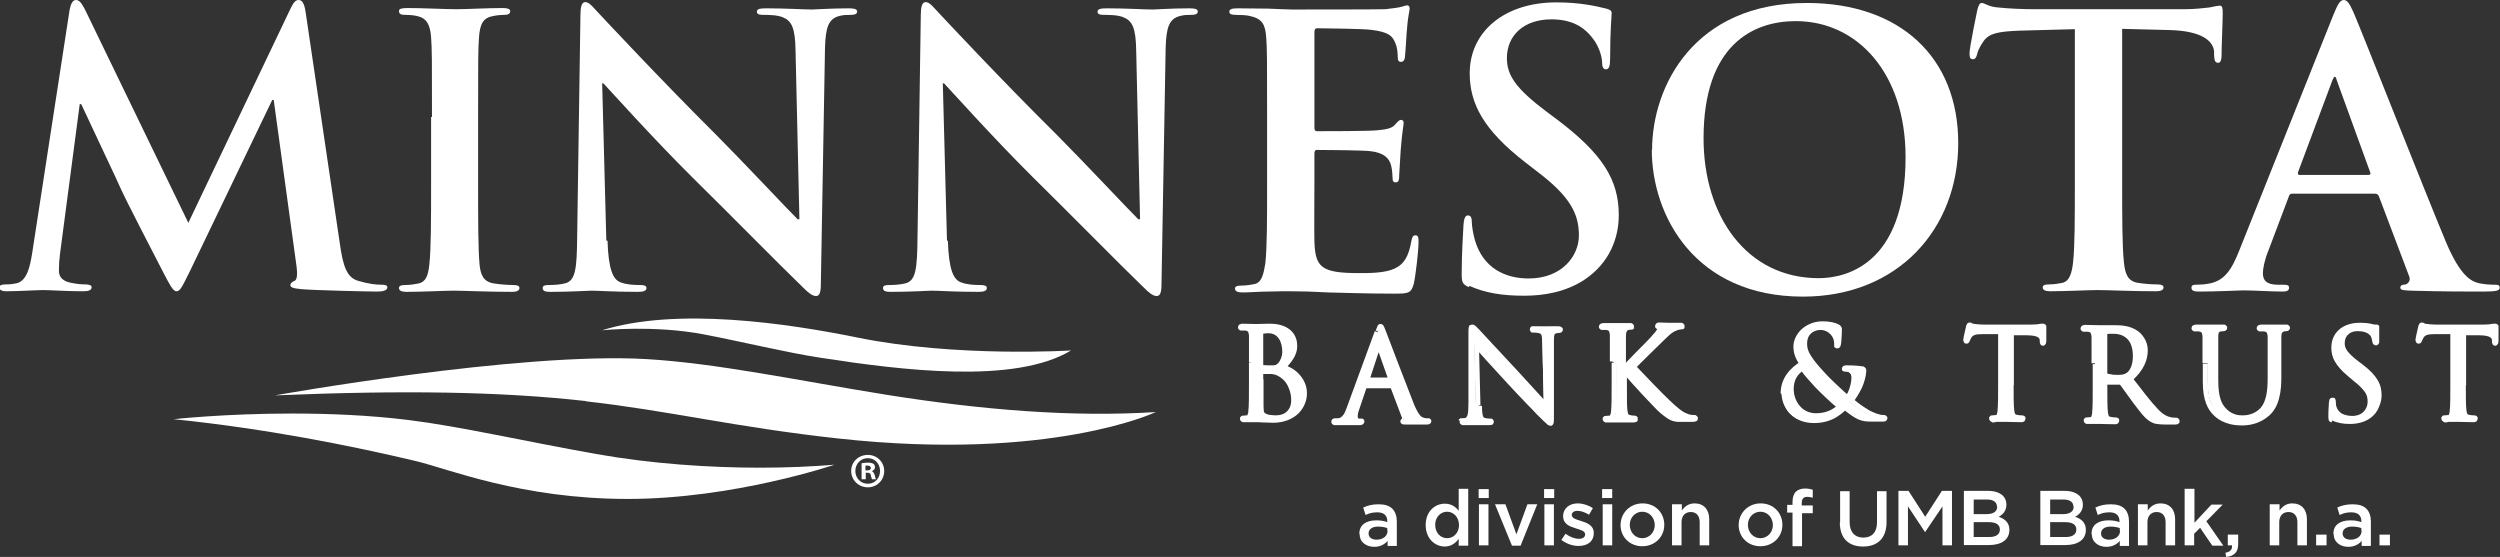 <?xml version="1.0" encoding="UTF-8"?>
<svg id="Layer_2" data-name="Layer 2" xmlns="http://www.w3.org/2000/svg" viewBox="0 0 84.03 18.72">
  <rect x="0" y="0" width="84.03" height="18.72" fill="#333333" stroke="none"/>
  <defs>
    <style>
      .cls-1 {
        fill: #fff;
      }
    </style>
  </defs>
  <g id="Layer_1-2" data-name="Layer 1">
    <path class="cls-1" d="M20.25,11.1s1.74-.18,3.41.14c1.3.25,2.78.61,3.89.78,2.77.43,6.56.9,8.45-.24,0,0-3.86.24-7.16-.43-2.4-.49-6.1-1.03-8.6-.25"/>
    <path class="cls-1" d="M21.09,16.77c-3.56,0-6.02-1.01-7.1-1.27-2.19-.52-5.03-1.09-8.15-1.41,0,0,1.7-.19,3.97-.19,1.21,0,2.58.05,3.94.22,1.7.21,3.92.72,6.29,1.14,1.85.33,3.81.46,5.51.46.92,0,1.77-.04,2.5-.1,0,0-3.39,1.15-6.95,1.15"/>
    <g>
      <path class="cls-1" d="M42.38,12.74c0,.32,0,.84,0,.9.01.2.01.26.14.33.11.05.29.06.37.06.23,0,.59-.12.59-.59,0-.25-.08-.61-.4-.83-.14-.1-.25-.11-.35-.12-.05,0-.26,0-.33,0-.02,0-.03,0-.03.03v.24h0ZM42.38,12.3s0,.04.03.05c.03,0,.1.02.25.02.23,0,.29,0,.38-.11.09-.1.15-.25.15-.42,0-.35-.15-.72-.56-.72-.05,0-.13,0-.2.02-.04,0-.05.02-.05.05v1.12h0ZM42.04,12.2c0-.65,0-.77,0-.9,0-.14-.04-.21-.18-.24-.03,0-.1-.01-.14-.01-.02,0-.03,0-.03-.02,0-.03.02-.03.07-.03.19,0,.45.01.47.01.1,0,.26-.01.45-.01.68,0,.83.42.83.63,0,.34-.2.55-.39.75.31.1.72.39.72.88,0,.45-.35.91-1.06.91-.05,0-.18,0-.3-.01-.12,0-.24-.01-.25-.01,0,0-.08,0-.17,0-.08,0-.18,0-.24,0-.05,0-.07,0-.07-.03,0-.01,0-.03.03-.03.04,0,.09,0,.13-.02.08-.02.1-.11.12-.23.02-.18.02-.5.02-.91v-.73h0Z"/>
      <path class="cls-1" d="M42.38,12.74h-.08c0,.16,0,.37,0,.55,0,.09,0,.17,0,.23,0,.06,0,.11,0,.13h0c0,.1,0,.17.03.24.01.03.03.07.06.09.03.03.06.05.1.06h0c.07.03.15.05.22.06.07,0,.14.01.18.01.13,0,.29-.03.43-.14.14-.1.24-.28.24-.54,0-.13-.02-.3-.09-.46-.07-.16-.18-.32-.35-.44h0s0,0,0,0c-.15-.11-.28-.12-.38-.13v.08s0-.08,0-.08c-.04,0-.1,0-.17,0-.07,0-.14,0-.17,0h-.04s-.05.03-.06.06c-.01.02-.01.04-.01.06v.24h.17v-.24h-.05l.04.03s.01-.03.02-.03h-.05l.04.03-.05-.04.02.06.03-.02-.05-.04.02.06-.02-.05v.05h.02s-.02-.05-.02-.05v.05s.1,0,.16,0c.06,0,.13,0,.15,0h0s0,0,0,0c.1.01.18.02.31.11h0c.15.1.24.23.29.37.06.14.08.28.08.4,0,.21-.08.33-.18.41-.1.08-.23.1-.33.1-.03,0-.1,0-.16-.01-.06,0-.13-.02-.17-.04h0s-.04-.02-.05-.03c-.01-.01-.02-.02-.03-.06,0-.03-.01-.09-.01-.17h0s0-.06,0-.12c0-.19,0-.54,0-.78h-.08ZM42.38,12.3h-.08s0,.05.02.08c.02.03.05.04.06.05h0s0,0,0,0c.03,0,.11.02.27.02.12,0,.19,0,.27-.02.07-.02.13-.06.18-.12h0c.1-.12.17-.28.17-.48,0-.19-.04-.38-.14-.53-.1-.16-.27-.27-.5-.27-.05,0-.14,0-.22.02l.02.08-.02-.08s-.05.01-.08.04c-.03.02-.04.07-.04.09v1.12h.17v-1.12h-.04.03s0,0,0,0h-.04.03s-.04,0-.04,0l.03.04.02-.02-.04-.02.03.04v-.02s0,.02,0,.02h0s-.01-.02-.01-.02v.02s.01,0,.01,0h0s0,0,0,0h0c.05-.01.14-.02.18-.02.18,0,.29.07.37.19.08.12.11.28.11.44,0,.15-.06.28-.13.37h0s-.06.05-.09.07c-.04.01-.11.01-.22.01-.15,0-.22-.01-.24-.02v.08s.02-.08.02-.08h0s-.02.03-.02.03l.02-.03h0s-.02.03-.02.03l.02-.03-.03.04.05-.02-.02-.02-.03.04.05-.02h-.03s.03,0,.03,0h0s-.03,0-.03,0h.03s-.08,0-.08,0h0ZM42.04,12.2h.08c0-.65,0-.77,0-.91h0c0-.08-.01-.14-.06-.2-.04-.06-.11-.09-.19-.11l-.02.08.02-.08s-.05,0-.08-.01c-.03,0-.06,0-.08,0v.04l.02-.03h-.02s0,.03,0,.03l.02-.03-.03.05h.06s-.02-.04-.03-.05l-.03.05h.06-.05l.05.03v-.03s-.05,0-.05,0l.05.03-.04-.03v.05s.03,0,.04-.02l-.04-.03v.05s.02,0,.02,0h.02c.09,0,.2,0,.3,0,.05,0,.09,0,.12,0,.03,0,.05,0,.06,0,.11,0,.27-.01.45-.01.33,0,.51.1.61.21.11.11.14.25.14.33,0,.15-.04.27-.11.38-.07.11-.16.21-.26.31l-.09.1.13.04c.14.04.31.14.44.27.13.14.22.31.22.53,0,.2-.08.41-.24.56-.16.16-.4.26-.74.26-.04,0-.18,0-.3-.01v.08s0-.08,0-.08c-.12,0-.24-.01-.26-.01,0,0-.08,0-.17,0v.08s0-.08,0-.08c-.09,0-.19,0-.24,0h-.02s0,0,0,0v.04s.02-.03.02-.03h-.02s0,.03,0,.03l.03-.03-.04.04h.06l-.02-.04-.04.04h.06-.06l.04.04.02-.04h-.06l.04.04-.03-.03v.05h.03s-.03-.05-.03-.05v.05s.1,0,.14-.02l-.02-.08.02.08s.07-.02.09-.05c.04-.03.06-.08.07-.12.01-.04.02-.09.03-.13h0c.02-.19.02-.52.02-.92v-.73h-.17v.73c0,.4,0,.73-.02.9h.08s-.08,0-.08,0c0,.06-.02.11-.03.13v.02s-.03,0-.03,0h0s0,0,0,0c-.03,0-.08.01-.11.01-.03,0-.06,0-.08.03-.03.02-.04.06-.03.08,0,.02,0,.04.02.06.02.03.05.04.07.05.02,0,.04,0,.06,0,.07,0,.16,0,.24,0h0c.09,0,.15,0,.16,0,.01,0,.13,0,.25.01h0s0,0,0,0c.12,0,.25.01.3.01.37,0,.66-.12.86-.31.19-.19.29-.44.29-.68,0-.27-.12-.49-.27-.65-.15-.16-.34-.26-.51-.31l-.02.08.06.06c.1-.1.2-.21.28-.34.08-.13.14-.28.13-.47,0-.12-.04-.3-.18-.45-.14-.15-.38-.26-.73-.26-.19,0-.36.01-.45.01,0,0-.02,0-.05,0-.09,0-.28-.01-.42-.01-.03,0-.05,0-.09.02-.02,0-.04.02-.05.04-.01.02-.02.04-.02.06,0,.04.02.07.05.09.02.02.05.02.07.02.02,0,.04,0,.07,0,.02,0,.05,0,.06,0h0s0,0,0,0c.06.01.08.03.09.04.01.02.02.05.03.12h0c0,.13,0,.25,0,.9h.08Z"/>
      <path class="cls-1" d="M46.78,12.77s.02-.01.02-.03l-.4-1.13c-.02-.06-.04-.06-.06,0l-.37,1.13s0,.03.01.03h.8ZM46.34,11.1c.05-.14.07-.16.09-.16s.04.02.09.15c.06.16.72,1.88.97,2.52.15.37.27.44.36.46.06.02.13.02.17.02.03,0,.04,0,.04.03,0,.03-.04.03-.08.03-.06,0-.37,0-.66,0-.08,0-.13,0-.13-.03,0-.02.01-.02.03-.03.02,0,.05-.05.02-.11l-.39-1.03s-.02-.02-.04-.02h-.9s-.03.01-.04.03l-.25.74c-.04.1-.06.2-.06.28,0,.08.09.12.16.12h.04s.04,0,.04.03c0,.03-.03.03-.06.03-.1,0-.28-.01-.33-.01s-.28.01-.47.01c-.05,0-.08,0-.08-.03,0-.02.02-.03.04-.03.03,0,.09,0,.12,0,.19-.02.28-.18.35-.39l.95-2.59h0Z"/>
      <path class="cls-1" d="M46.78,12.77v.08s.04,0,.07-.03c.03-.02.03-.06.03-.07,0-.02,0-.03,0-.03h0s-.4-1.13-.4-1.13l-.08.03.08-.03s-.01-.04-.03-.06l-.03-.03s-.03-.02-.06-.02c-.02,0-.05,0-.06.02-.02.02-.03.03-.04.04l-.02.04h0s-.37,1.13-.37,1.13l.08.03-.08-.03s0,.03,0,.05c0,.02.01.06.03.08.02.02.05.02.06.02h.8v-.17h-.8v.07l.04-.05s-.03-.02-.04-.02v.07l.04-.05-.04.05h.07s0-.04-.03-.05l-.04.05h.07-.04l.04.02v-.02s-.04,0-.04,0l.04.02h0s.37-1.13.37-1.13h0s0-.01,0-.01h0s-.04-.02-.04-.02l.03.03h0s-.04-.03-.04-.03l.03.03-.05-.05v.07s.04,0,.05-.02l-.05-.05v.07-.07l-.04.06s.02.01.04.01v-.07l-.04.06.03-.04-.04.03h.01s.03-.03.03-.03l-.04.03h.02s-.02,0-.02,0h0s.02-.01.02-.01h-.02s0,.03,0,.03h0s.4,1.13.4,1.13l.08-.03-.08.02h0s.03,0,.03,0h-.03,0s.03,0,.03,0h-.03.07l-.05-.05s-.02.04-.02.05h.07l-.05-.05.04.05v-.06s-.02,0-.04.02l.04.05v-.06.08h0ZM46.34,11.1l.08.03c.02-.07.04-.11.05-.12h0s-.03-.03-.03-.03l.02.03h.01s-.03-.03-.03-.03l.02.03-.03-.05v.06h.03s-.03-.06-.03-.06v.06-.05l-.03.04h.03s0-.04,0-.04l-.03.04.02-.03-.03.03h0s.02-.03.02-.03l-.03.03h0s0,0,0,0h0s0,0,0,0h0s.02.05.05.12h0c.06.16.72,1.88.97,2.52h0c.08.19.15.31.22.39.07.08.14.11.19.13l.02-.08-.03.08c.08.02.15.03.19.03h0s0-.05,0-.05l-.03.04s.03.01.03.01v-.05s-.03.04-.03.04l.04-.05h-.06s0,.03.02.05l.04-.05h-.06.06l-.04-.04-.02.04h.06l-.04-.04.03.03-.02-.04h-.01s.03.04.03.04l-.02-.04h0s0,0,0,0h0s0,.01,0,.01h0s-.01,0-.03,0c-.06,0-.37,0-.65,0v.08s0-.08,0-.08c-.04,0-.07,0-.08,0h0s0,0,0,0v.05s.02-.03.02-.03h-.02s-.01.03-.01.03l.03-.03-.05.05h.07l-.02-.05-.05.05h.07-.06l.04.04.02-.04h-.06l.04.04-.03-.03.02.04h.01s-.03-.04-.03-.04l.02.04v-.02s0,.02,0,.02h0s0-.02,0-.02v.02s0,0,0,0h0c.06-.02.09-.08.09-.14,0-.03,0-.05-.02-.08h0s-.39-1.03-.39-1.03h0s-.02-.04-.04-.05c-.02-.02-.05-.02-.07-.02h-.9s-.06,0-.08.03c-.02.02-.03.04-.04.06h0s-.25.74-.25.74l.08.03-.08-.03c-.04.11-.06.22-.06.31,0,.07.04.13.09.16.05.03.1.04.15.04h.04s0-.02,0-.02v.02s0,0,0,0v-.02s0,.02,0,.02l.02-.05-.05.03.03.02.02-.05-.05.03.05-.04h-.06v.04s.06-.04.06-.04h-.06.06l-.05-.03v.03s.05,0,.05,0l-.05-.03.04.03v-.05s-.03,0-.04.02l.04.03v-.05s-.02,0-.02,0h-.01s-.12,0-.18,0c-.06,0-.12,0-.15,0-.03,0-.09,0-.18,0-.09,0-.19,0-.29,0h-.03s0,0,0,0v.04s.02-.03.02-.03h-.02s-.01.03-.01.03l.03-.03-.04.04h.06v-.04s-.06.04-.06.04h.06-.06l.03.05s.03-.03.03-.05h-.06l.03.05-.02-.03v.03h.02s-.02-.03-.02-.03v.03s.09,0,.13,0h0c.12-.01.21-.08.27-.16.06-.08.11-.18.14-.29h0s.95-2.59.95-2.59h0s-.08-.03-.08-.03l-.08-.03-.95,2.59h0c-.04.1-.07.19-.12.24-.05.06-.09.09-.16.1h0s-.09,0-.11,0c-.02,0-.04,0-.07.02-.03.01-.05.05-.05.09,0,.02,0,.05.02.07.02.03.05.04.07.05.02,0,.04,0,.07,0,.1,0,.21,0,.29,0,.09,0,.16,0,.18,0,.02,0,.08,0,.14,0,.06,0,.13,0,.19,0,.03,0,.05,0,.08-.02.02,0,.03-.02.05-.04.01-.02.02-.04.02-.06,0-.01,0-.03-.01-.05-.01-.03-.04-.04-.06-.05-.02,0-.04,0-.05,0h-.04s-.05,0-.06-.02v-.02c-.01-.06,0-.15.04-.25h0s.25-.74.25-.74l-.08-.03.08.03h0s-.03-.02-.03-.02l.02.03h.01s-.03-.03-.03-.03l.02.03-.03-.04v.04h.03s-.03-.04-.03-.04v.04h.9v-.04l-.03.04h.03s0-.04,0-.04l-.03.04.03-.04-.04.03h.01s.03-.03.03-.03l-.04.03h.02s-.02,0-.02,0h0s.02-.01.02-.01h-.02s0,.01,0,.01l.07-.04-.08.03.39,1.03h0s0,.02,0,.02h0s.02,0,.02,0h-.01s0,0,0,0h.02s-.01,0-.01,0l.03.02v-.04s-.03.01-.03.01l.03.02v-.04s.01.08.01.08l-.02-.08s-.04.01-.06.03c-.02.02-.04.05-.04.08,0,.02,0,.03.01.05.02.03.04.04.06.05.02,0,.04.01.07.01.02,0,.04,0,.07,0h0s0,0,0,0c.29,0,.59,0,.66,0,.03,0,.06,0,.09-.01.02,0,.03-.01.05-.03.02-.02.03-.05.03-.07,0-.02,0-.04-.01-.05-.02-.03-.05-.04-.06-.05-.02,0-.03,0-.05,0-.04,0-.09,0-.14-.02h0s0,0,0,0c-.03-.01-.07-.02-.12-.08-.05-.06-.11-.16-.19-.34h0s0,0,0,0c-.25-.63-.91-2.36-.97-2.52h0c-.03-.07-.04-.11-.06-.14-.01-.02-.02-.03-.04-.05-.02-.01-.05-.02-.06-.02-.02,0-.05,0-.07.02-.03.02-.04.05-.05.08-.01.03-.03.07-.05.12h0s.08.03.08.03h0Z"/>
      <path class="cls-1" d="M49.61,13.58c0,.34.05.45.16.48.08.02.17.02.21.02.02,0,.03,0,.03.03,0,.03-.02.03-.07.03-.24,0-.4-.01-.44-.01s-.21.01-.4.01c-.04,0-.07,0-.07-.03,0-.02.01-.03.03-.03.03,0,.11,0,.17-.02.1-.03.13-.15.13-.53v-2.39c0-.16.02-.21.05-.21s.1.09.15.13c.06.07.68.74,1.33,1.43.41.44.87.95,1,1.09l-.05-2.12c0-.27-.03-.36-.16-.4-.08-.02-.17-.02-.2-.02-.03,0-.03-.01-.03-.03,0-.03.03-.03.08-.03.19,0,.39.01.43.01s.18-.01.35-.01c.05,0,.08,0,.08.03,0,.02-.02.03-.05.03-.02,0-.05,0-.1.01-.14.03-.15.12-.15.37v2.45c0,.28-.02.3-.05.3-.03,0-.08-.05-.3-.27-.05-.04-.65-.66-1.09-1.13-.48-.52-.96-1.05-1.09-1.2l.05,2h0Z"/>
      <path class="cls-1" d="M49.61,13.58h-.08c0,.18.02.29.05.39.02.05.04.08.07.12.03.03.07.05.11.06h0s0,0,0,0c.09.02.19.03.23.03v-.04l-.03.03s.02,0,.03,0v-.04l-.03.03.04-.05h-.06s0,.04.03.05l.04-.05h-.06.06l-.05-.03v.03s.05,0,.05,0l-.05-.03.04.03-.03-.05-.02.02.04.03-.03-.05v.03s0-.03,0-.03h0s.01.03.01.03v-.03s-.01,0-.01,0h-.02c-.12,0-.22,0-.29,0-.08,0-.12,0-.15,0-.03,0-.08,0-.15,0-.07,0-.16,0-.25,0h-.02s0,0,0,0v.02s0-.02,0-.02h0s0,.02,0,.02v-.02s-.01.05-.01.05l.05-.03-.02-.02-.02.05.05-.03-.04.03h.05v-.03s-.05.03-.05.03h.05-.06l.04.05s.03-.04.03-.05h-.06l.04.05-.02-.03v.04s0,0,.02,0l-.02-.03v.04s.12,0,.2-.03l-.03-.08.02.08s.08-.04.11-.07c.04-.05.06-.12.07-.2,0-.08.01-.19.01-.34v-2.39s0,0,0,0c0-.08,0-.13,0-.15h0s-.04-.02-.04-.02l.02.03v-.02s-.02-.02-.02-.02l.02.03-.03-.04v.06h.03s-.03-.06-.03-.06v.06-.05l-.02.05s0,0,.02,0v-.05l-.02.05h0s0,0,0,0h0s0,0,0,0h0s.03.03.05.05c.02.02.04.05.06.07l.06-.06-.06.06c.07.07.69.74,1.33,1.43.41.44.87.95,1,1.09l.15.15-.05-2.33h0c0-.14,0-.23-.04-.32-.02-.04-.04-.08-.07-.1-.03-.03-.07-.04-.11-.05h0s0,0,0,0c-.09-.02-.18-.02-.22-.02h0s0,0,0,0h0s0,0,0,0h0s0,.04,0,.04l.02-.04h-.02s0,.04,0,.04l.02-.04-.03.06.06-.02-.03-.03-.03.06.06-.02-.05.02h.05s0-.02,0-.02l-.05.02h.05s-.02,0-.02,0h.02,0s-.02,0-.02,0h.02-.06l.04.04.02-.04h-.06l.04.04-.04-.04.02.05h.02s-.04-.05-.04-.05l.02.05v-.02s0,.02,0,.02h0s0-.02,0-.02v.02s.02,0,.02,0h.03c.09,0,.19,0,.27,0,.08,0,.14,0,.17,0,.03,0,.07,0,.13,0,.06,0,.14,0,.22,0h.02s0,0,0,0v-.04s-.02.03-.02.03h.02s.01-.03.01-.03l-.03.03.04-.04h-.06l.02.04.04-.04h-.06.06l-.03-.05s-.03.03-.03.05h.06l-.03-.05.02.03v-.04s-.02,0-.02,0l.02.03v-.04s0,.01,0,.01h0s0-.01,0-.01h0s0,0,0,0h0s-.06,0-.12.02l.02.08-.02-.08s-.08.02-.12.05c-.05.04-.08.1-.09.17-.01.07-.01.14-.01.24v2.44s0,0,0,0c0,.14,0,.21,0,.24h0s.05.03.05.03l-.03-.04s-.02.02-.02.02l.05.02-.03-.04.04.05v-.06s-.02,0-.04.01l.04.05v-.06.04-.04s0,0,0,0v.04-.04s.01,0,.01,0h0s0,0,0,0h0s0,0,0,0c0,0-.03-.02-.07-.06-.04-.04-.1-.1-.19-.18h0s0,0,0,0c0,0-.02-.02-.04-.04-.15-.15-.66-.67-1.05-1.09h0c-.48-.52-.95-1.05-1.09-1.2l-.15-.17.06,2.23h0s.08,0,.08,0h.08s-.05-2-.05-2h-.08s-.06.06-.06.06c.13.15.61.68,1.09,1.2h0c.22.24.48.51.69.73.11.11.2.2.27.28.03.04.06.06.09.09.02.02.04.04.04.04l.06-.06-.06.06c.11.11.18.18.23.22.02.02.04.04.06.05.02.01.05.02.07.02,0,0,.02,0,.04,0l.04-.03s.02-.04.03-.06c.01-.05.01-.13.01-.29v-2.44s0,0,0,0c0-.12,0-.2.02-.24,0-.02.01-.02.02-.03,0,0,.02-.01.05-.02h0s0,0,0,0c.04-.01.06,0,.08-.01.03,0,.05,0,.08-.02.03-.02.05-.05.05-.09,0-.02,0-.05-.03-.07-.03-.03-.05-.03-.07-.04-.02,0-.04,0-.06,0-.09,0-.17,0-.23,0-.06,0-.11,0-.13,0-.02,0-.08,0-.16,0-.08,0-.18,0-.27,0-.03,0-.05,0-.08,0-.02,0-.03.01-.05.03-.02.02-.03.05-.03.07,0,.01,0,.04.03.08.01.02.03.03.05.03.02,0,.03,0,.04,0,.03,0,.12,0,.19.02l.02-.08-.02.08s.04.01.05.02c.01.01.03.03.04.08.01.05.02.12.02.22l.05,2.12h.08s.06-.06.06-.06c-.13-.13-.59-.65-1-1.09-.64-.69-1.27-1.36-1.33-1.43h0s0,0,0,0c-.02-.02-.05-.05-.08-.08-.02-.02-.03-.03-.05-.04-.02-.01-.04-.03-.08-.03-.03,0-.07.01-.08.04-.03.04-.03.07-.04.11,0,.04,0,.09,0,.15v2.39s0,0,0,0c0,.19,0,.31-.02.38,0,.03-.02.05-.02.06h-.02s0,.01,0,.01h0s-.12.02-.14.02c-.02,0-.05,0-.07.02-.03.02-.04.06-.04.09,0,.02,0,.04.02.06.02.03.05.04.07.05.02,0,.04,0,.06,0,.1,0,.19,0,.26,0,.07,0,.13,0,.14,0,.01,0,.07,0,.14,0,.08,0,.18,0,.3,0,.03,0,.06,0,.09-.01.02,0,.04-.02.05-.04.01-.02.02-.04.02-.06,0-.03-.02-.07-.04-.09-.03-.02-.05-.02-.07-.02-.03,0-.12,0-.19-.02l-.02.08.02-.08s-.03-.01-.04-.02c-.01-.01-.03-.04-.04-.11-.01-.06-.02-.15-.02-.28h0s-.08,0-.08,0h0Z"/>
      <path class="cls-1" d="M54.28,12.2c0-.65,0-.77,0-.9,0-.14-.04-.21-.18-.24-.03,0-.1-.01-.14-.01-.02,0-.03,0-.03-.02,0-.03.02-.03.07-.03.19,0,.43.01.46.01.04,0,.28-.01.4-.01.05,0,.07,0,.07.03,0,.02-.02.02-.03.02-.03,0-.05,0-.1.01-.11.02-.15.09-.15.24,0,.13,0,.25,0,.9v.25h.02c.07-.08.83-.85.98-1.01.12-.12.23-.23.23-.3,0-.05-.02-.07-.05-.09-.02,0-.04-.02-.04-.03,0-.02.02-.03.05-.03.08,0,.21.01.31.01.02,0,.3-.01.4-.01.05,0,.06,0,.06.03s0,.03-.04.03c-.06,0-.15.02-.23.06-.17.07-.26.18-.45.36-.1.1-.83.81-.92.91.11.12.98,1.02,1.15,1.18.35.33.42.39.62.48.11.05.23.05.26.05s.05,0,.05.03c0,.02-.02.03-.09.03h-.21c-.12,0-.2,0-.29,0-.22-.02-.33-.11-.5-.25-.19-.15-1.07-1.11-1.27-1.36h-.02v.41c0,.4,0,.73.02.91.01.12.04.21.16.23.06,0,.13.02.16.02.03,0,.03.01.03.03,0,.02-.02.03-.07.03-.2,0-.45-.01-.48-.01s-.28.01-.4.01c-.05,0-.07,0-.07-.03,0-.01,0-.03.03-.03.04,0,.09,0,.13-.02.08-.02.1-.11.12-.23.02-.18.02-.5.02-.91v-.73h0Z"/>
      <path class="cls-1" d="M54.28,12.2h.08c0-.65,0-.77,0-.91h0c0-.08-.01-.14-.06-.2-.04-.06-.11-.09-.19-.11l-.02.08.02-.08s-.05,0-.08-.01c-.03,0-.06,0-.08,0v.04l.02-.03h-.02s0,.03,0,.03l.02-.03-.03.05h.06s-.02-.04-.03-.05l-.03.05h.06-.05l.05.03v-.03s-.05,0-.05,0l.05.03-.04-.03v.05s.03,0,.04-.02l-.04-.03v.05s.02,0,.02,0h.02c.09,0,.2,0,.29,0,.09,0,.15,0,.17,0,.02,0,.09,0,.17,0,.08,0,.17,0,.23,0h.02s0,0,0,0v-.04s-.02.03-.02.03h.02s0-.03,0-.03l-.03.03.04-.04h-.06l.02.04.04-.04h-.06.06l-.03-.05s-.03.03-.03.05h.06l-.03-.05.02.03v-.04h-.02s.02.04.02.04v-.04s-.07,0-.12.01h0s0,0,0,0c-.07.01-.14.05-.17.11-.04.06-.05.13-.05.2h0c0,.14,0,.26,0,.91v.33h.14l.03-.03s.08-.08.16-.17c.25-.26.7-.72.82-.84l-.06-.06.06.06c.06-.06.12-.12.16-.17.02-.03.04-.06.06-.08.02-.03.03-.06.03-.1,0-.04,0-.07-.03-.1-.02-.03-.05-.05-.08-.06l-.03.08.03-.08h0s0,0,0,0l-.02.03.03-.02h-.01s-.02.02-.02.02l.03-.02-.05.04h.06v-.04s-.06.04-.06.04h.06-.06l.05.03v-.03s-.05,0-.05,0l.05.03-.04-.03.02.05s.02,0,.03-.02l-.04-.03.02.05h0s0,0,0,0h0s0-.01,0-.01h0s0,0,0,0c.08,0,.21.01.31.01,0,0,.03,0,.06,0,.09,0,.27-.01.34-.01h.02s0,0,0,0v-.05s-.02.03-.02.03h.02s.01-.03.01-.03l-.03.03.04-.04h-.06l.02.04.04-.04h-.06.04-.04s0,0,0,0h.04-.04s.06,0,.06,0l-.02-.06-.04.04.06.02-.02-.06v.03s0-.04,0-.04h0s.01.04.01.04v-.04s-.01,0-.01,0c-.08,0-.17.02-.27.07l.03.08-.03-.08c-.09.04-.17.09-.24.15-.07.06-.14.13-.24.22h0c-.05.05-.26.25-.47.46-.1.1-.21.2-.29.29-.08.08-.14.15-.17.18l-.05.06.05.05c.11.13.98,1.02,1.15,1.18.18.16.28.26.37.33.09.07.17.12.27.16h0c.13.05.25.06.29.06h0s0,0,0,0h0s0,0,0,0h0s0,0,0,0v-.04s-.02.03-.02.03h.02s.01-.03.01-.03l-.03.03.05-.05h-.07s.01.04.02.05l.05-.05h-.07.06l-.05-.04v.04s.05,0,.05,0l-.05-.04.04.03-.03-.05-.02.02.04.03-.03-.05v.02s0-.02,0-.02h0s0,.02,0,.02v-.02s-.02,0-.05,0h-.21c-.12,0-.19,0-.28,0h0c-.1,0-.17-.03-.23-.07-.07-.04-.14-.09-.23-.17l-.05.07.05-.06s-.13-.12-.24-.24c-.34-.34-.87-.93-1.02-1.11l-.03-.03h-.14v.49c0,.4,0,.73.02.92h.08s-.08,0-.08,0c0,.06.02.13.05.19.03.06.1.11.18.12h0c.06,0,.13.02.17.02v-.05l-.03.03h.03s0-.03,0-.03l-.03.03.04-.04h-.06l.02.04.04-.04h-.06.06l-.05-.03v.03s.05,0,.05,0l-.05-.03.04.02v-.04s-.03,0-.04.02l.04.02v-.04s-.01,0-.01,0h-.02c-.1,0-.21,0-.3,0-.09,0-.16,0-.18,0-.02,0-.09,0-.17,0-.08,0-.17,0-.23,0h-.02s0,0,0,0v.04s.02-.03.02-.03h-.02s0,.03,0,.03l.03-.03-.04.04h.06l-.02-.04-.04.04h.06-.06l.04.04.02-.04h-.06l.04.04-.03-.03v.05h.03s-.03-.05-.03-.05v.05s.1,0,.14-.02l-.02-.08.02.08s.07-.02.09-.05c.04-.03.06-.08.07-.12.01-.04.02-.09.03-.13h0s0,0,0,0c.02-.19.02-.51.02-.92v-.73h-.17v.73c0,.4,0,.73-.02.9h.08s-.08,0-.08,0c0,.06-.02.11-.03.13v.02s-.03,0-.03,0h0s0,0,0,0c-.03,0-.08.01-.11.01-.03,0-.06,0-.08.03-.03.02-.04.06-.03.08,0,.02,0,.04.02.06.02.03.05.04.07.05.02,0,.04,0,.06,0,.07,0,.16,0,.24,0,.08,0,.15,0,.16,0,.01,0,.08,0,.17,0,.09,0,.2,0,.31,0,.03,0,.06,0,.09-.02.02,0,.03-.02.04-.04.01-.02.02-.04.02-.06,0-.02,0-.06-.03-.08-.03-.02-.06-.03-.08-.03-.03,0-.09,0-.15-.02h0s0,0,0,0c-.04,0-.05-.02-.06-.03-.01-.02-.02-.06-.03-.12h0c-.02-.17-.02-.5-.02-.9v-.41h-.08v.08h.02v-.08l-.06.05c.1.13.37.43.64.72.14.14.27.29.38.4.11.12.2.2.26.25h0s0,0,0,0c.09.07.16.13.25.18.08.05.18.08.3.09h0s0,0,0,0c.1,0,.18,0,.3,0h.21s.07,0,.1-.02c.02,0,.04-.02.05-.04.02-.02.02-.05.02-.06,0-.03-.01-.05-.03-.07-.02-.02-.04-.03-.06-.04-.02,0-.03,0-.05,0-.02,0-.14,0-.23-.05h0c-.1-.04-.15-.07-.24-.14-.08-.06-.19-.16-.36-.32-.17-.15-1.04-1.06-1.14-1.17l-.06.06.06.05s.08-.09.16-.17c.24-.25.67-.67.75-.74h0c.09-.09.16-.16.23-.22.06-.05.12-.09.2-.13h0s0,0,0,0c.07-.03.15-.05.2-.05.02,0,.05,0,.08-.02.02-.01.03-.03.04-.05,0-.02,0-.03,0-.04,0-.02,0-.04-.02-.06-.02-.03-.05-.04-.07-.05-.02,0-.04,0-.06,0-.05,0-.15,0-.23,0-.04,0-.08,0-.11,0-.03,0-.05,0-.05,0-.09,0-.22-.01-.31-.01-.02,0-.05,0-.08.02-.01,0-.03.02-.04.04-.01.02-.02.04-.02.06,0,.02,0,.04.01.05.01.02.03.03.04.04l.03.02h0s0,0,0,0h0s0,0,0,0h-.01s0,0,0,0h0s-.01,0-.01,0h0s0,.01,0,.01h0s0,0,0,0h0,0s-.02.04-.06.09c-.04.04-.09.1-.14.16h0s0,0,0,0c-.07.08-.3.31-.52.53-.11.11-.21.22-.3.31-.08.09-.14.15-.16.17l.06.06v-.08h-.02v.08h.08v-.25c0-.65,0-.77,0-.9h0c0-.07.01-.11.03-.13.01-.02.02-.02.06-.03l-.02-.08v.08c.06,0,.08-.01.1-.01.02,0,.04,0,.07-.02.02-.01.05-.05.05-.09,0-.02,0-.04-.02-.06-.02-.03-.05-.04-.07-.05-.02,0-.04,0-.06,0-.06,0-.16,0-.24,0-.08,0-.15,0-.17,0,0,0-.08,0-.17,0-.09,0-.2,0-.29,0-.03,0-.05,0-.09.02-.02,0-.03.02-.05.04-.01.02-.02.04-.02.06,0,.04.02.07.05.09.02.02.05.02.07.02.02,0,.04,0,.07,0,.02,0,.05,0,.06,0h0s0,0,0,0c.06.01.08.03.09.04.01.02.02.05.03.12h0s0,0,0,0c0,.13,0,.24,0,.9h.08Z"/>
      <path class="cls-1" d="M61.84,13.68c-.23-.19-.65-.59-.76-.71-.11-.12-.38-.41-.49-.58-.22.14-.38.37-.38.7,0,.52.37.9.83.9.39,0,.65-.16.79-.31h0ZM59.89,13.28c0-.49.31-.81.64-1.01-.15-.22-.2-.39-.2-.58,0-.33.34-.77.9-.77.21,0,.39.04.5.1.05.03.05.05.05.1,0,.13-.02.42-.03.48-.01.06-.02.07-.04.07-.02,0-.03-.02-.03-.08,0-.11-.03-.25-.13-.35-.09-.1-.23-.18-.42-.18-.25,0-.53.15-.53.55,0,.33.23.6.66,1.07.14.15.66.63.79.75.12-.16.21-.44.21-.69,0-.06-.02-.14-.08-.2-.05-.05-.14-.07-.2-.07-.03,0-.05,0-.05-.03s.03-.03.07-.03c.1,0,.27,0,.5.03.06,0,.08.04.08.08,0,.34-.23.76-.41.98.28.23.46.35.58.41.13.08.35.16.5.16.04,0,.06,0,.06.03,0,.02-.03.03-.07.03h-.41c-.31,0-.41-.03-.87-.39-.1.1-.43.45-1.04.45-.73,0-1.01-.56-1.01-.92h0Z"/>
      <path class="cls-1" d="M61.84,13.68l.05-.06c-.23-.19-.64-.59-.75-.7h0c-.11-.11-.37-.41-.48-.57l-.05-.07-.07.04c-.24.15-.41.41-.41.77,0,.28.1.53.26.7.17.18.4.28.65.28.41,0,.69-.17.85-.33l.06-.07-.07-.06-.05.06-.06-.06c-.13.13-.36.28-.73.28-.21,0-.4-.08-.53-.23-.13-.14-.22-.35-.22-.59,0-.31.14-.5.34-.63l-.05-.07-.07.05c.12.18.39.47.5.59h0c.11.12.52.52.76.71l.05-.06-.06-.06.06.06h0ZM59.89,13.28h.08c0-.23.07-.41.18-.57.11-.15.26-.28.42-.37l.08-.05-.05-.07c-.15-.21-.19-.36-.19-.53,0-.14.07-.31.21-.45.14-.14.34-.24.6-.24.2,0,.37.04.46.09l.04-.07-.04.07h.01s0,0,0,0h.01s-.01,0-.01,0h0s.01,0,.01,0h-.01s0,0,0,0h0s0,0,0,0h0s0,0,0,0c0,0,0,0,0,.03,0,.06,0,.16,0,.26,0,.05,0,.09,0,.13,0,.04,0,.07,0,.07h0s0,.03,0,.03h0s0,0,0,0h0s0,0,0,0h0s0,0,0,0l.04.02-.02-.04-.02.02.04.02-.02-.04.03.05v-.06h-.03s.03.06.03.06v-.06.06l.04-.05s-.03-.01-.04-.01v.06l.04-.05-.04.05.06-.02-.02-.02-.04.05.06-.02h-.03s.03,0,.03,0h0s-.03,0-.03,0h.03s0-.02,0-.05c0-.12-.03-.28-.15-.41h0c-.1-.11-.27-.21-.48-.21-.14,0-.29.04-.41.15-.12.1-.2.27-.2.48,0,.18.06.35.18.53.12.18.28.36.5.6.15.16.66.64.8.75l.07.06.05-.07c.13-.18.23-.47.23-.74,0-.08-.02-.18-.1-.26-.04-.04-.09-.06-.14-.08-.05-.01-.09-.02-.13-.02h0s0,.03,0,.03l.02-.03h-.01s0,.03,0,.03l.02-.03-.04.05h.06s-.01-.04-.02-.05l-.04.05h.06-.06l.05.04s.02-.03.02-.04h-.06l.05.04-.03-.03.02.04h.01s-.03-.04-.03-.04l.02.04h0s0,0,0,0h0s0-.01,0-.01h0s.02.01.02.01c.1,0,.26,0,.49.03v-.08s0,.08,0,.08h.01s0-.02,0-.02h-.02s0,.02,0,.02v-.02s0,0,0,0h.01s-.01,0-.01,0h0s.01,0,.01,0h-.01s0,.01,0,.01c0,.15-.05.33-.13.5-.08.17-.18.33-.26.43l-.05.06.06.05c.28.24.47.35.59.42l.04-.07-.04.07c.07.04.16.09.26.12.09.03.19.06.28.06h.02s0,0,0,0v-.05s-.02.03-.02.03h.02s0-.03,0-.03l-.03.03.04-.04h-.06l.02.04.04-.04h-.06.07l-.05-.05s-.02.02-.02.05h.07l-.05-.05.03.03-.02-.04h-.01s.03.04.03.04l-.02-.04h0s0,0,0,0h0s0,0,0,0h0s-.02,0-.02,0h-.41c-.15,0-.24,0-.34-.05-.11-.05-.24-.14-.47-.32l-.06-.05-.05.05s-.15.15-.31.25c-.16.09-.38.18-.67.18-.34,0-.57-.13-.72-.3-.15-.17-.21-.38-.21-.54h-.17c0,.2.08.45.25.65.18.2.46.35.84.35.33,0,.58-.09.76-.2.18-.11.3-.23.34-.27l-.06-.06-.05.07c.23.18.37.28.51.34.14.06.26.07.41.07h.41s.05,0,.08-.01l.04-.03s.03-.04.03-.07c0-.02,0-.04-.02-.06-.02-.03-.05-.04-.07-.05-.02,0-.04,0-.05,0-.06,0-.14-.02-.23-.05-.08-.03-.17-.07-.23-.1h0s0,0,0,0c-.11-.07-.29-.17-.56-.4l-.05.06.06.05c.1-.12.2-.29.29-.47.08-.18.14-.38.15-.57,0-.03,0-.07-.03-.1-.03-.04-.07-.06-.12-.06h0s0,0,0,0c-.24-.03-.41-.03-.51-.03-.02,0-.05,0-.08.01-.01,0-.03.01-.05.03-.02.02-.03.04-.03.07,0,.02,0,.05.02.06.02.03.04.04.06.04.02,0,.04,0,.05,0,.03,0,.06,0,.08.01.03,0,.05.02.06.03.04.04.05.1.05.15,0,.23-.09.5-.2.64l.07.05.05-.06c-.13-.11-.65-.59-.78-.74h0c-.22-.24-.38-.42-.48-.58-.11-.16-.15-.29-.15-.43,0-.18.06-.29.14-.36.08-.07.2-.11.3-.11.16,0,.28.07.36.16h0c.08.09.11.2.11.3,0,.03,0,.06,0,.09,0,.02.01.04.04.05.02.02.05.02.06.02.01,0,.03,0,.05-.01.03-.01.05-.04.06-.06,0-.02.01-.04.02-.07h0s0-.05.01-.09c.01-.12.02-.3.02-.4,0-.03,0-.06-.02-.09-.02-.04-.05-.06-.08-.08h0s0,0,0,0c-.13-.07-.32-.11-.55-.11-.3,0-.55.12-.72.28-.17.17-.26.37-.26.57,0,.2.06.4.22.62l.07-.05-.04-.07c-.17.1-.34.24-.47.42-.13.18-.21.4-.21.66h.08Z"/>
      <path class="cls-1" d="M67.56,12.94c0,.4,0,.73.02.91.01.12.04.21.16.23.06,0,.15.02.19.02.03,0,.03.01.03.03,0,.02-.02.03-.07.03-.23,0-.49-.01-.51-.01s-.28.01-.41.01c-.05,0-.07,0-.07-.03,0-.01,0-.03.03-.03.04,0,.09,0,.13-.02.08-.02.1-.11.12-.23.02-.18.02-.5.02-.91v-1.77h-.62c-.26.01-.36.04-.43.14-.05.07-.06.1-.07.13-.01.03-.03.04-.04.04-.01,0-.02-.01-.02-.04,0-.04.08-.4.09-.43,0-.03.02-.08.04-.08.03,0,.07.04.18.05.12.01.28.02.33.02h1.56c.13,0,.23,0,.3-.02.06,0,.1-.02.12-.02.02,0,.02.02.02.05,0,.13-.01.41-.01.46,0,.04-.01.05-.03.05-.02,0-.03-.01-.03-.07v-.05c-.02-.13-.12-.22-.52-.23h-.53s0,1.76,0,1.76h0Z"/>
      <path class="cls-1" d="M67.56,12.94h-.08c0,.4,0,.73.02.92h.08s-.08,0-.08,0c0,.06.02.13.05.19.03.06.1.11.18.12h0c.06,0,.15.02.2.02v-.05l-.03.03h.03s0-.03,0-.03l-.03.03.04-.04h-.06l.02.04.04-.04h-.06.06l-.05-.03v.03s.05,0,.05,0l-.05-.03.04.02v-.04s-.03,0-.04.02l.04.02v-.04s-.02,0-.02,0h-.01c-.11,0-.24,0-.33,0-.05,0-.09,0-.12,0-.03,0-.05,0-.06,0-.01,0-.03,0-.06,0-.09,0-.26.01-.35.01h-.02s0,0,0,0v.04s.02-.03.02-.03h-.02s0,.03,0,.03l.03-.03-.04.04h.06l-.02-.04-.04.04h.06-.06l.04.04.02-.04h-.06l.04.04-.03-.03v.05h.03s-.03-.05-.03-.05v.05s.1,0,.14-.02l-.02-.08.02.08s.07-.02.09-.05c.04-.03.06-.08.07-.12.01-.04.02-.09.03-.13h0s0,0,0,0c.02-.19.02-.51.02-.92v-1.85h-.7c-.13.01-.23.02-.31.04-.08.02-.14.07-.19.14h0s0,0,0,0c-.05.07-.06.11-.08.14h0s0,0,0,0h0s.03.03.03.03l-.02-.03h-.01s.03.03.03.03l-.02-.03.03.04v-.05h-.03s.03.05.03.05v-.05.07l.04-.06h-.04s0,.06,0,.06l.04-.06-.03.05.06-.02s0-.02-.03-.03l-.03.05.06-.02h-.03s.03,0,.03,0h0s-.03,0-.03,0h.03s0,0,0,0h0s0,0,0,0h0s-.03,0-.03,0h.03s0,0,0,0h-.03.03s0-.04.01-.08c.02-.12.07-.32.08-.34l-.08-.02.08.03v-.04s.02,0,.02,0h0s-.03-.02-.03-.02l.02.03h0s-.03-.03-.03-.03l.02.03-.05-.05v.07s.04-.01.05-.02l-.05-.05v.07-.04.04s0,0,0,0v-.04.04s0,0,0,0c0,0,.03.02.06.03.03.01.07.02.12.02v-.08s0,.08,0,.08c.12.01.28.02.34.02h1.56c.14,0,.24,0,.31-.02l-.02-.08v.08s.07-.01.09-.01h.02s0,0,0,0v-.03s0,.03,0,.03h0s0-.03,0-.03v.03-.07l-.04.05.04.02v-.07l-.04.05.04-.04h-.05s0,.02.02.04l.04-.04h-.05s0,.02,0,.02c0,.06,0,.16,0,.26,0,.09,0,.18,0,.2h0s.04.02.04.02l-.03-.03v.02s.03,0,.03,0l-.03-.03.04.04v-.06l-.04.02.04.04v-.06.06l.03-.05h-.03s0,.05,0,.05l.03-.05-.03.05.05-.03-.02-.02-.03.05.05-.03-.04.02h.04s0-.02,0-.02l-.04.02h.04s0-.03,0-.04h0s0-.05,0-.05h0s-.02-.09-.04-.13c-.04-.06-.11-.1-.19-.13-.09-.03-.2-.04-.36-.05h-.61s0,1.84,0,1.84h.17v-1.68h.44s0,0,0,0c.19,0,.31.03.36.06.03.02.04.03.05.04,0,.01.01.03.02.05h0s0,.05,0,.05h.08s-.08,0-.08,0c0,.03,0,.06.02.09,0,.02.02.04.04.05.02.01.04.01.05.01.02,0,.04,0,.05-.02.03-.02.04-.04.05-.06,0-.02,0-.04.01-.06,0-.02,0-.1,0-.2,0-.09,0-.2,0-.26,0-.01,0-.03,0-.06,0-.01-.01-.03-.03-.05-.02-.02-.05-.03-.07-.03-.03,0-.04,0-.06,0-.02,0-.04,0-.07.01h0s0,0,0,0c-.06.01-.15.02-.28.02h-1.56s-.2,0-.32-.02h0s0,0,0,0c-.05,0-.07-.01-.1-.02l-.03-.02s-.03-.01-.06-.01c-.03,0-.04.01-.06.02-.02.02-.03.03-.03.04-.02.03-.03.06-.03.08h0s0,0,0,0c0,.02-.03.12-.05.22-.01.05-.02.1-.03.14,0,.02,0,.04-.01.05,0,.02,0,.03,0,.04,0,.02,0,.04.02.07,0,.01.02.03.03.04.02,0,.04.01.05.01.02,0,.06,0,.08-.03.02-.02.03-.04.04-.07l-.08-.03.08.03s.02-.05.06-.12l-.07-.05.07.05s.04-.05.1-.07c.05-.02.14-.03.26-.03h.53s0,1.67,0,1.67c0,.4,0,.73-.02.9h.08s-.08,0-.08,0c0,.06-.02.11-.03.13v.02s-.03,0-.03,0h0s0,0,0,0c-.03,0-.08.01-.11.01-.03,0-.06,0-.08.03-.03.02-.04.06-.03.08,0,.02,0,.04.02.06.02.03.05.05.07.05.02,0,.04,0,.06,0,.07,0,.16,0,.25,0,.04,0,.08,0,.11,0,.03,0,.05,0,.05,0,0,0,.02,0,.05,0,.09,0,.29.01.46.01.03,0,.06,0,.09-.02.02,0,.03-.02.04-.04.01-.02.02-.04.02-.06,0-.02,0-.06-.03-.08-.03-.02-.06-.03-.08-.03-.03,0-.12,0-.18-.02h0s0,0,0,0c-.04,0-.05-.02-.06-.03-.01-.02-.02-.06-.03-.12h0s0,0,0,0c-.02-.16-.02-.5-.02-.9h-.08Z"/>
      <path class="cls-1" d="M70.72,12.57s0,.04.03.05c.06.04.25.07.44.07.1,0,.22-.01.31-.08.15-.1.25-.33.25-.64,0-.52-.28-.83-.72-.83-.13,0-.24.01-.28.02-.02,0-.03.03-.03.05v1.36h0ZM70.39,12.2c0-.65,0-.77,0-.9,0-.14-.04-.21-.18-.24-.03,0-.1-.01-.14-.01-.02,0-.03,0-.03-.02,0-.03.02-.03.07-.03.19,0,.45.01.47.01.05,0,.36-.01.49-.01.26,0,.54.02.76.18.1.08.29.28.29.57,0,.31-.13.62-.5.96.34.44.63.81.87,1.07.23.24.4.28.51.3.08.01.14.01.16.01.02,0,.04.01.04.03,0,.03-.03.03-.1.03h-.3c-.23,0-.34-.02-.45-.08-.18-.1-.33-.3-.56-.61-.18-.23-.37-.51-.45-.62-.02-.02-.03-.02-.05-.02h-.51s-.03,0-.03.02v.1c0,.4,0,.73.02.91.01.12.04.21.16.23.06,0,.15.02.19.02.03,0,.03.01.03.03,0,.02-.02.03-.07.03-.23,0-.49-.01-.51-.01,0,0-.27.01-.39.01-.05,0-.07,0-.07-.03,0-.01,0-.03.03-.03.04,0,.09,0,.13-.02.08-.02.1-.11.12-.23.02-.18.02-.5.02-.91v-.73h0Z"/>
      <path class="cls-1" d="M70.72,12.57h-.08s0,.05.02.07c.01.02.03.04.05.05h0s.06.03.09.04c.1.03.25.04.39.04.11,0,.24-.01.36-.09h0c.18-.12.29-.38.29-.71,0-.28-.07-.5-.21-.67-.14-.16-.35-.25-.59-.25-.07,0-.13,0-.18,0-.05,0-.09.01-.12.02h0s0,0,0,0c-.02,0-.05.03-.06.05-.02.02-.02.05-.02.08v1.36h.17v-1.36h-.03l.02.02v-.02s-.02,0-.02,0l.02.02-.02-.02v.03s.02-.01.02-.01l-.02-.02v.03s-.02-.08-.02-.08l.02.08s.05,0,.09-.01c.05,0,.1,0,.16,0,.2,0,.36.07.47.19.11.12.17.31.17.56,0,.3-.1.5-.22.57h0c-.07.05-.17.06-.27.06-.09,0-.18,0-.25-.02-.04,0-.07-.01-.1-.02-.03,0-.04-.01-.05-.02h0s0,.01,0,.01h0s0-.01,0-.01h0s0,0,0,0l-.02.02h.03v-.02s-.03.02-.03.02h.03-.08ZM70.39,12.2h.08c0-.65,0-.77,0-.91h0c0-.08-.01-.14-.06-.2-.04-.06-.11-.09-.19-.11l-.02.08.02-.08s-.05,0-.08-.01c-.03,0-.06,0-.08,0v.04l.02-.03h-.02s0,.03,0,.03l.02-.03-.03.05h.06s-.02-.04-.03-.05l-.03.05h.06-.05l.05.03v-.03s-.05,0-.05,0l.05.03-.04-.03v.05s.03,0,.04-.02l-.04-.03v.05s.02,0,.02,0h.02c.09,0,.2,0,.3,0,.05,0,.09,0,.12,0,.03,0,.05,0,.06,0,.03,0,.12,0,.22,0,.1,0,.21,0,.27,0,.26,0,.52.03.71.17h0s0,0,0,0c.04.03.11.09.16.18.05.09.09.19.09.32,0,.28-.11.56-.48.9l-.06.05.05.06c.34.44.63.81.87,1.07h0c.24.25.44.31.56.33h0s0,0,0,0c.09.01.15.01.18.01v-.04l-.02.03h.02s0-.03,0-.03l-.02.03.04-.05h-.06s.02.05.02.05l.04-.05h-.06.06l-.05-.04v.04s.05,0,.05,0l-.05-.04.04.03-.02-.05-.02.02.04.03-.02-.05v.02s0-.02,0-.02h0s.01.02.01.02v-.02s-.01,0-.01,0c0,0-.02,0-.05,0h-.3c-.11,0-.19,0-.26-.02-.06-.01-.1-.03-.15-.05h0s0,0,0,0c-.15-.08-.3-.28-.54-.59h0c-.17-.23-.37-.51-.45-.62h0s0,0,0,0c-.01-.01-.02-.02-.05-.03-.02-.01-.05-.02-.07-.01v.08-.08s-.51,0-.51,0h0s-.06.01-.09.04c-.02.03-.03.06-.03.08v.1c0,.4,0,.73.02.92h.08s-.08,0-.08,0c0,.06.02.13.05.19.03.06.1.11.18.12h0c.06,0,.15.02.2.02v-.05l-.03.03h.03s0-.03,0-.03l-.03.03.04-.04h-.06l.02.04.04-.04h-.06.06l-.05-.03v.03s.05,0,.05,0l-.05-.03.04.02v-.04s-.03,0-.04.02l.04.02v-.04s-.02,0-.02,0h-.01c-.11,0-.24,0-.33,0-.05,0-.09,0-.12,0-.03,0-.05,0-.06,0h0s-.27.01-.38.01h-.02s0,0,0,0v.04s.02-.03.02-.03h-.02s0,.03,0,.03l.03-.03-.04.04h.06l-.02-.04-.04.04h.06-.06l.04.04.02-.04h-.06l.04.04-.03-.03v.05h.03s-.03-.05-.03-.05v.05s.1,0,.14-.02l-.02-.08.02.08s.07-.02.09-.05c.04-.03.06-.08.07-.12.01-.04.02-.09.03-.13h0s0,0,0,0c.02-.19.02-.51.02-.92v-.73h-.17v.73c0,.4,0,.73-.02.9h.08s-.08,0-.08,0c0,.06-.02.11-.03.13v.02s-.03,0-.03,0h0s0,0,0,0c-.03,0-.08.01-.11.01-.03,0-.06,0-.08.03-.03.02-.04.06-.03.08,0,.02,0,.04.02.06.02.03.05.04.07.05.02,0,.04,0,.06,0,.07,0,.16,0,.24,0,.04,0,.08,0,.11,0h.03s0,0,0,0h0s.02,0,.05,0c.09,0,.29.01.46.01.03,0,.06,0,.09-.02.02,0,.03-.02.04-.04.01-.02.02-.04.02-.06,0-.02,0-.06-.03-.08-.03-.02-.06-.03-.08-.03-.03,0-.12,0-.18-.02h0s0,0,0,0c-.04,0-.05-.02-.06-.03-.01-.02-.02-.06-.03-.12h0c-.02-.17-.02-.5-.02-.9v-.1h-.05l.03.03s.01-.03.01-.03h-.05l.03.03-.04-.03v.06s.03,0,.04-.02l-.04-.03v.06-.08.08s.51,0,.51,0h0s0-.02,0-.02v.02s0,0,0,0v-.02s0,.02,0,.02v-.02s0,.01,0,.01h0s0-.01,0-.01h-.01s0,.02,0,.02h0s.06-.06.06-.06l-.07.05c.08.11.28.39.45.62h0s0,0,0,0c.24.31.38.52.59.64h0c.06.03.12.06.2.07.08.01.17.02.29.02h.3s.07,0,.1-.01c.02,0,.04-.02.06-.04.02-.02.02-.05.02-.07,0-.04-.03-.07-.05-.09-.02-.02-.05-.02-.07-.02-.02,0-.08,0-.15-.01h0c-.09-.02-.25-.05-.46-.28h0c-.24-.25-.52-.62-.86-1.06l-.07.05.06.06c.39-.35.53-.69.53-1.03,0-.16-.05-.3-.12-.41-.07-.11-.14-.18-.21-.23h0c-.25-.18-.54-.2-.81-.2-.07,0-.18,0-.28,0-.1,0-.19,0-.21,0,0,0-.02,0-.05,0-.09,0-.28-.01-.42-.01-.03,0-.05,0-.09.02-.02,0-.03.02-.05.04-.01.02-.02.04-.02.06,0,.04.02.07.05.09.02.02.05.02.07.02.02,0,.04,0,.07,0,.02,0,.05,0,.06,0h0s0,0,0,0c.06.01.08.03.09.04.01.02.02.05.03.12h0s0,0,0,0c0,.13,0,.24,0,.9h.08Z"/>
      <path class="cls-1" d="M74.12,12.2c0-.65,0-.77,0-.9,0-.14-.04-.21-.18-.24-.03,0-.1-.01-.14-.01-.02,0-.03,0-.03-.02,0-.03.02-.03.07-.03.19,0,.44.01.48.01s.29-.01.41-.01c.05,0,.07,0,.07.03,0,.02-.02.02-.03.02-.03,0-.05,0-.1.01-.11.02-.15.09-.15.24,0,.13,0,.25,0,.9v.58c0,.6.13.86.31,1.03.2.19.39.23.63.23.25,0,.5-.12.66-.3.19-.24.24-.59.24-1.02v-.52c0-.65,0-.77,0-.9,0-.14-.04-.21-.18-.24-.03,0-.1-.01-.14-.01-.02,0-.03,0-.03-.02,0-.03.02-.03.07-.03.19,0,.42.01.44.01.03,0,.23-.01.35-.01.05,0,.07,0,.07.03,0,.02-.02.02-.03.02-.03,0-.05,0-.1.01-.11.03-.15.09-.15.24,0,.13,0,.25,0,.9v.45c0,.45-.05.95-.38,1.25-.3.27-.61.31-.86.31-.14,0-.56-.02-.86-.3-.2-.2-.36-.49-.36-1.1v-.61h0Z"/>
      <path class="cls-1" d="M74.12,12.2h.08c0-.65,0-.77,0-.91h0c0-.08-.01-.14-.06-.2-.04-.06-.11-.09-.19-.11l-.02.08.02-.08s-.05,0-.08-.01c-.03,0-.06,0-.08,0v.04l.02-.04h-.02s0,.04,0,.04l.02-.04-.03.05h.06s-.02-.04-.03-.05l-.03.05h.06-.05l.05.03v-.03s-.05,0-.05,0l.05.03-.04-.03v.05s.03,0,.04-.02l-.04-.03v.05s.01,0,.01,0h.02c.09,0,.2,0,.29,0,.09,0,.16,0,.19,0,.02,0,.09,0,.18,0,.08,0,.18,0,.24,0h.02s0,0,0,0v-.04s-.02.03-.02.03h.02s0-.03,0-.03l-.03.03.04-.04h-.06l.02.04.04-.04h-.06.06l-.03-.05s-.03.03-.03.05h.06l-.03-.05.02.03v-.04h-.02s.02.04.02.04v-.04s-.07,0-.12.01v.08s0-.08,0-.08c-.07,0-.14.05-.18.11-.04.06-.04.13-.05.21h0c0,.14,0,.26,0,.91v.58c0,.31.03.53.09.7.06.17.15.29.24.39h0s0,0,0,0c.11.1.22.17.33.21.11.04.23.05.35.05.28,0,.55-.13.72-.33h0s0,0,0,0c.21-.27.26-.64.26-1.07v-.52c0-.65,0-.77,0-.91h0c0-.08-.01-.14-.06-.2-.04-.06-.11-.09-.19-.11l-.02.08.02-.08s-.05,0-.08-.01c-.03,0-.06,0-.08,0v.04l.02-.03h-.02s0,.03,0,.03l.02-.03-.03.05h.06s-.02-.04-.03-.05l-.03.05h.06-.05l.05.03v-.03s-.05,0-.05,0l.05.03-.04-.03v.05s.03,0,.04-.02l-.04-.03v.05s.02,0,.02,0h.02c.09,0,.2,0,.28,0,.08,0,.14,0,.16,0,.02,0,.07,0,.14,0,.07,0,.15,0,.21,0h.02s0,0,0,0v-.04s-.02.03-.02.03h.02s0-.03,0-.03l-.03.03.04-.04h-.06l.02.04.04-.04h-.06.06l-.03-.05s-.03.03-.03.05h.06l-.03-.05.02.03v-.04h-.02s.02.04.02.04v-.04s-.07,0-.12.01h0s0,0,0,0c-.07.01-.13.05-.17.11-.04.06-.05.13-.05.2h0c0,.14,0,.26,0,.91v.45c0,.22-.01.45-.06.66-.05.21-.14.39-.29.52-.28.25-.57.29-.8.29-.14,0-.54-.02-.8-.27h0c-.09-.09-.18-.2-.24-.36-.06-.16-.1-.38-.1-.67v-.61h-.17v.61c0,.31.04.55.11.73.07.19.17.32.28.42h0c.33.31.77.32.92.32.25,0,.6-.05.92-.33.18-.16.29-.38.34-.61.06-.23.07-.47.07-.7v-.45c0-.65,0-.77,0-.9h0c0-.07.01-.11.03-.13.01-.02.02-.02.06-.04l-.02-.08v.08c.06,0,.08-.01.1-.01.02,0,.04,0,.07-.02.02-.01.05-.05.05-.09,0-.02,0-.04-.02-.06-.02-.03-.05-.04-.07-.05-.02,0-.04,0-.06,0-.07,0-.15,0-.22,0-.07,0-.13,0-.14,0,0,0-.07,0-.16,0-.08,0-.19,0-.29,0-.03,0-.05,0-.09.02-.02,0-.04.02-.05.04-.01.02-.02.04-.02.06,0,.04.02.07.05.09.02.02.05.02.07.02.02,0,.04,0,.07,0,.02,0,.05,0,.06,0h0s0,0,0,0c.06.01.08.03.09.04.01.02.02.05.03.12h0s0,0,0,0c0,.13,0,.24,0,.9v.52c0,.42-.05.76-.22.97l.06.05-.06-.05c-.13.16-.36.27-.59.27-.11,0-.21,0-.3-.04-.09-.03-.18-.08-.27-.17h0c-.08-.08-.15-.17-.2-.32-.05-.15-.08-.35-.08-.65v-.58c0-.65,0-.77,0-.9h0c0-.07.01-.11.03-.13.01-.02.02-.02.06-.03h0s0,0,0,0c.05,0,.07-.01.09-.01.02,0,.04,0,.07-.02.02-.01.05-.05.05-.09,0-.02,0-.04-.02-.06-.02-.03-.05-.04-.07-.05-.02,0-.04,0-.06,0-.07,0-.16,0-.24,0-.08,0-.16,0-.17,0-.01,0-.09,0-.18,0-.09,0-.2,0-.3,0-.03,0-.05,0-.09.02-.02,0-.04.02-.05.04-.01.02-.02.04-.02.06,0,.04.02.07.05.09.02.02.05.02.07.02.02,0,.04,0,.07,0,.02,0,.05,0,.06,0h0s0,0,0,0c.06.01.08.03.09.04.01.02.02.05.03.12h0s0,0,0,0c0,.13,0,.24,0,.9h.08Z"/>
      <path class="cls-1" d="M78.39,14.09c-.06-.03-.06-.05-.06-.16,0-.21.02-.38.02-.44,0-.05.01-.07.03-.07.03,0,.03.01.03.05,0,.04,0,.1.01.15.06.31.34.43.62.43.4,0,.6-.29.6-.55,0-.29-.12-.45-.48-.75l-.19-.15c-.44-.36-.54-.62-.54-.91,0-.45.33-.75.86-.75.16,0,.28.02.39.04.08.02.11.02.15.02s.04,0,.04.03-.02.16-.02.44c0,.07,0,.1-.03.1-.02,0-.03-.02-.03-.05,0-.05-.03-.16-.05-.21-.03-.05-.14-.22-.52-.22-.29,0-.51.18-.51.48,0,.24.11.39.51.7l.12.09c.49.39.61.65.61.98,0,.17-.07.49-.35.69-.18.13-.4.18-.63.18-.2,0-.39-.03-.56-.11h0Z"/>
      <path class="cls-1" d="M78.39,14.09l.04-.07h-.02s-.01,0-.01,0h.02s0-.01,0-.01h-.01s.02,0,.02,0h-.01s.01,0,.01,0h0s-.01,0-.01,0h.01s0-.02,0-.02c0-.01,0-.03,0-.06,0-.2.02-.37.02-.44h-.08s.08,0,.08,0v-.02s0,0,0,0h0s-.04-.02-.04-.02l.03.03v-.02s-.03-.02-.03-.02l.03.03-.04-.05v.06h.04s-.04-.06-.04-.06v.06-.05l-.02.04h.02s0-.04,0-.04l-.02.04.02-.06-.06.02s.02.03.04.04l.02-.06-.06.02h.03s-.03,0-.03,0h0s.03,0,.03,0h-.03s0,0,0,0h0s0,0,0,0h0s0,0,0,0h0s0,.11.01.18h0c.04.18.14.31.27.38.13.08.28.11.43.11.22,0,.39-.08.51-.2.11-.12.17-.28.17-.43,0-.16-.03-.29-.12-.42-.08-.13-.21-.25-.39-.4h0s-.19-.15-.19-.15h0c-.22-.18-.34-.33-.42-.46-.07-.13-.09-.25-.09-.38,0-.2.07-.36.2-.48.13-.12.33-.19.58-.19.16,0,.27.02.37.04h0s0,0,0,0c.08.02.12.02.16.02h0s0,0,0,0h0s0,0,0,0h0s0,0,0,0v-.06s-.03.03-.03.03c.01.02.03.02.03.02v-.06s-.03.03-.03.03l.04-.03h-.05s0,.01.01.03l.04-.03h-.05.02-.02s0,0,0,0h.02-.02s0,.05,0,.12c0,.07,0,.18,0,.32,0,.03,0,.05,0,.05h.04s-.03-.02-.03-.02v.02s.03.01.03.01l-.03-.03.05.05v-.06l-.05.02.05.05v-.06.06l.03-.05h-.03s0,.05,0,.05l.03-.05-.03.04.05-.02s0-.02-.02-.03l-.03.04.05-.02h0s0-.02,0-.02h-.08s.08,0,.08,0c0-.03-.01-.08-.02-.12-.01-.04-.02-.09-.04-.12h0s-.06-.1-.16-.16c-.09-.06-.24-.11-.44-.11-.16,0-.31.05-.42.15-.11.1-.18.25-.18.42,0,.13.03.25.12.37.09.12.22.24.42.4h0s.12.09.12.09h0c.24.19.39.35.47.49.08.14.11.27.11.43,0,.07-.02.19-.06.3-.05.11-.13.23-.26.32h0c-.16.11-.37.16-.58.16-.19,0-.37-.03-.52-.1h0s-.04.08-.04.08l-.04.08c.19.09.39.12.6.12.24,0,.48-.05.68-.19h0c.16-.11.26-.26.31-.4.06-.14.08-.27.08-.37,0-.18-.03-.34-.13-.51-.1-.17-.26-.34-.51-.53h0s-.12-.09-.12-.09h0c-.2-.15-.32-.27-.39-.36-.07-.1-.09-.17-.09-.27,0-.13.05-.23.12-.29.07-.07.18-.11.31-.11.18,0,.29.04.35.08.06.04.09.08.1.1h0s.02.05.03.08c0,.04.02.08.02.09h0s0,0,0,0c0,.02,0,.04.02.07,0,.01.02.03.04.04.02.01.04.02.06.02.02,0,.06-.01.07-.03.03-.03.03-.05.04-.07,0-.02,0-.05,0-.07,0-.14,0-.24,0-.31,0-.04,0-.06,0-.08,0-.02,0-.03,0-.04,0-.01,0-.02,0-.04,0-.03-.04-.05-.06-.06-.02,0-.04,0-.06,0-.03,0-.05,0-.13-.02l-.02.08.02-.08c-.11-.03-.24-.04-.41-.04-.28,0-.52.08-.69.23-.17.15-.26.36-.26.61,0,.15.03.31.12.46.09.16.23.32.46.51h0s.19.16.19.16h0c.18.14.29.26.36.36.07.1.09.19.09.33,0,.11-.04.23-.13.32-.08.09-.21.15-.39.15-.13,0-.25-.03-.35-.08-.09-.06-.16-.14-.19-.27h0s-.01-.1-.01-.14c0-.02,0-.04-.02-.08,0-.02-.03-.04-.05-.04-.02,0-.04,0-.05,0-.02,0-.04,0-.06.02-.03.02-.04.05-.04.07,0,.02,0,.04-.01.06h0s0,0,0,0c0,.06-.02.24-.02.45,0,.06,0,.09.01.14,0,.02.02.05.04.06.02.02.03.02.05.03h0s0,0,0,0l.04-.08h0Z"/>
      <path class="cls-1" d="M82.76,12.94c0,.4,0,.73.02.91.01.12.04.21.16.23.06,0,.15.02.19.02.03,0,.03.01.03.03,0,.02-.02.03-.07.03-.23,0-.49-.01-.51-.01s-.28.01-.41.01c-.05,0-.07,0-.07-.03,0-.01,0-.03.03-.03.04,0,.09,0,.13-.02.08-.02.1-.11.12-.23.02-.18.02-.5.02-.91v-1.77h-.62c-.26.01-.36.04-.43.14-.05.07-.06.1-.07.13-.01.03-.03.04-.04.04-.01,0-.02-.01-.02-.04,0-.04.08-.4.09-.43,0-.03.02-.08.04-.08.03,0,.07.04.18.05.12.01.28.02.33.02h1.56c.13,0,.23,0,.3-.02.06,0,.1-.02.12-.02.02,0,.02.02.02.05,0,.13-.01.41-.01.46,0,.04-.01.05-.03.05-.02,0-.03-.01-.03-.07v-.05c-.02-.13-.12-.22-.52-.23h-.53s0,1.76,0,1.76h0Z"/>
      <path class="cls-1" d="M82.76,12.94h-.08c0,.4,0,.73.02.92h.08s-.08,0-.08,0c0,.06.02.13.05.19.03.06.1.11.18.12h0c.06,0,.15.02.2.02v-.05l-.03.03h.03s0-.03,0-.03l-.03.03.04-.04h-.06l.02.04.04-.04h-.06.06l-.05-.03v.03s.05,0,.05,0l-.05-.03.04.02v-.04s-.03,0-.04.02l.04.02v-.04s-.02,0-.02,0h-.01c-.11,0-.24,0-.33,0-.05,0-.09,0-.12,0-.03,0-.05,0-.06,0-.01,0-.03,0-.06,0-.09,0-.26.01-.35.01h-.02s0,0,0,0v.04s.02-.03.02-.03h-.02s0,.03,0,.03l.03-.03-.04.04h.06l-.02-.04-.04.04h.06-.06l.04.04.02-.04h-.06l.04.04-.03-.03v.05h.03s-.03-.05-.03-.05v.05s.1,0,.14-.02l-.02-.08.02.08s.07-.02.09-.05c.04-.03.06-.08.07-.12.01-.04.02-.09.03-.13h0s0,0,0,0c.02-.19.02-.51.02-.92v-1.85h-.7c-.13.01-.23.02-.31.04-.08.02-.14.07-.19.14h0s0,0,0,0c-.05.07-.06.11-.08.14h0s0,0,0,0h0s.03.03.03.03l-.02-.03h-.01s.03.03.03.03l-.02-.03.03.04v-.05h-.03s.03.05.03.05v-.05.07l.04-.06h-.04s0,.06,0,.06l.04-.06-.03.05.06-.02s0-.02-.03-.03l-.03.05.06-.02h-.03s.03,0,.03,0h0s-.03,0-.03,0h.03s0,0,0,0h0s0,0,0,0h0s-.03,0-.03,0h.03s0,0,0,0h-.03.03s0-.04.01-.08c.02-.12.07-.32.08-.34l-.08-.02.08.03v-.04s.02,0,.02,0h0s-.03-.02-.03-.02l.02.03h0s-.03-.03-.03-.03l.02.03-.05-.05v.07s.04-.01.05-.02l-.05-.05v.07-.04.04s0,0,0,0v-.04.04s0,0,0,0c0,0,.03.02.06.03.03.01.07.02.12.02v-.08s0,.08,0,.08c.12.01.28.02.34.02h1.56c.14,0,.24,0,.31-.02l-.02-.08v.08s.07-.01.09-.01h.02s0,0,0,0v-.03s0,.03,0,.03h0s0-.03,0-.03v.03-.07l-.04.05.04.02v-.07l-.04.05.04-.04h-.05s0,.02.02.04l.04-.04h-.05s0,.02,0,.02c0,.06,0,.16,0,.26,0,.09,0,.18,0,.2h0s.04.02.04.02l-.03-.03v.02s.03,0,.03,0l-.03-.03.04.04v-.06l-.04.02.04.04v-.06.06l.03-.05h-.03s0,.05,0,.05l.03-.05-.03.05.05-.03-.02-.02-.03.05.05-.03-.04.02h.04s0-.02,0-.02l-.04.02h.04s0-.03,0-.04h0s0-.05,0-.05h0s-.02-.09-.04-.13c-.04-.06-.11-.1-.19-.13-.09-.03-.2-.04-.36-.05h-.61s0,1.84,0,1.84h.17v-1.68h.44s0,0,0,0c.19,0,.31.03.36.06.03.02.04.03.05.04,0,.01.01.03.02.05h0s0,.05,0,.05h.08s-.08,0-.08,0c0,.03,0,.06.02.09,0,.02.02.04.04.05.02.01.04.01.05.01.02,0,.04,0,.05-.02.03-.02.04-.04.05-.06,0-.02,0-.04.01-.06,0-.02,0-.1,0-.2,0-.09,0-.2,0-.26,0-.01,0-.03,0-.06,0-.01-.01-.03-.03-.05-.02-.02-.05-.03-.07-.03-.03,0-.04,0-.06,0-.02,0-.04,0-.07.01h0s0,0,0,0c-.06.01-.15.02-.28.02h-1.56s-.2,0-.32-.02h0s0,0,0,0c-.05,0-.07-.01-.1-.02l-.03-.02s-.03-.01-.06-.01c-.03,0-.04.01-.06.02-.02.02-.03.03-.03.04-.02.03-.03.06-.03.08h0s0,0,0,0c0,.02-.03.12-.05.22-.01.05-.02.1-.03.14,0,.02,0,.04-.01.05,0,.02,0,.03,0,.04,0,.02,0,.04.02.07,0,.01.02.03.03.04.02,0,.04.01.05.01.02,0,.06,0,.08-.03.02-.02.03-.04.04-.07l-.08-.03.08.03s.02-.05.06-.12l-.07-.05.07.05s.04-.05.1-.07c.05-.02.14-.03.26-.03h.53s0,1.67,0,1.67c0,.4,0,.73-.02.9h.08s-.08,0-.08,0c0,.06-.02.11-.03.13v.02s-.03,0-.03,0h0s0,0,0,0c-.03,0-.08.01-.11.01-.03,0-.06,0-.08.03-.03.02-.04.06-.03.08,0,.02,0,.04.02.06.02.03.05.05.07.05.02,0,.04,0,.06,0,.07,0,.16,0,.25,0,.04,0,.08,0,.11,0,.03,0,.05,0,.05,0,0,0,.02,0,.05,0,.09,0,.29.01.46.01.03,0,.06,0,.09-.02.02,0,.03-.02.04-.04.01-.02.02-.04.02-.06,0-.02,0-.06-.03-.08-.03-.02-.06-.03-.08-.03-.03,0-.12,0-.18-.02h0s0,0,0,0c-.04,0-.05-.02-.06-.03-.01-.02-.02-.06-.03-.12h0s0,0,0,0c-.02-.16-.02-.5-.02-.9h-.08Z"/>
      <path class="cls-1" d="M2.34.33c.04-.21.11-.33.21-.33s.18.06.34.39l3.44,7.1L9.76.3c.1-.2.16-.3.28-.3s.19.13.23.39l1.15,7.78c.11.79.24,1.16.62,1.27.37.11.62.13.78.13.11,0,.2.01.2.09,0,.1-.15.14-.33.14-.31,0-2.05-.04-2.56-.08-.29-.03-.37-.06-.37-.14,0-.06.05-.1.14-.14.08-.03.11-.19.06-.54l-.76-5.54h-.05l-2.75,5.72c-.29.59-.35.71-.47.71s-.24-.25-.44-.63c-.3-.58-1.3-2.51-1.45-2.86-.11-.26-.87-1.85-1.31-2.8h-.05l-.66,5.01c-.03.23-.04.39-.04.59,0,.24.16.35.38.4.23.05.4.06.53.06.1,0,.19.03.19.09,0,.11-.11.14-.3.14-.53,0-1.1-.04-1.32-.04-.24,0-.84.04-1.25.04-.13,0-.23-.03-.23-.14,0-.06.08-.09.2-.09.1,0,.19,0,.38-.04.35-.08.45-.57.52-1L2.34.33h0Z"/>
      <path class="cls-1" d="M14.52,3.93c0-1.91,0-2.27-.03-2.67-.03-.43-.15-.64-.43-.71-.14-.04-.3-.05-.45-.05-.13,0-.2-.03-.2-.13,0-.08.1-.1.3-.1.48,0,1.27.04,1.64.04.31,0,1.06-.04,1.54-.04.16,0,.26.03.26.1,0,.1-.08.13-.2.13s-.23.01-.38.04c-.34.06-.44.28-.47.72-.03.4-.03.76-.03,2.67v2.22c0,1.22,0,2.22.05,2.76.04.34.13.57.5.62.18.03.45.05.64.05.14,0,.2.04.2.1,0,.09-.1.13-.24.13-.83,0-1.63-.04-1.97-.04-.29,0-1.08.04-1.59.04-.16,0-.25-.04-.25-.13,0-.06.05-.1.2-.1.19,0,.34-.03.45-.05.25-.05.33-.26.37-.63.06-.53.06-1.52.06-2.75v-2.22h0Z"/>
      <path class="cls-1" d="M20.42,8.09c.03.98.19,1.31.44,1.4.21.08.45.09.66.09.14,0,.21.03.21.1,0,.1-.11.13-.29.13-.82,0-1.32-.04-1.56-.04-.11,0-.71.04-1.36.04-.16,0-.28-.01-.28-.13,0-.08.08-.1.2-.1.16,0,.39-.01.57-.06.33-.1.38-.47.39-1.56l.11-7.46c0-.25.04-.43.16-.43.14,0,.25.16.47.39.15.16,2.07,2.22,3.9,4.04.86.86,2.56,2.67,2.77,2.87h.06l-.13-5.66c-.01-.77-.13-1.01-.43-1.13-.19-.08-.49-.08-.67-.08-.15,0-.2-.04-.2-.11,0-.1.14-.11.33-.11.66,0,1.26.04,1.52.04.14,0,.62-.04,1.23-.04.16,0,.29.01.29.11,0,.08-.08.11-.23.11-.13,0-.23,0-.38.04-.35.1-.45.37-.47,1.07l-.14,7.95c0,.28-.05.39-.16.39-.14,0-.29-.14-.43-.28-.79-.76-2.41-2.41-3.72-3.7-1.37-1.36-2.77-2.93-3-3.17h-.04l.14,5.29h0Z"/>
      <path class="cls-1" d="M31.86,8.09c.03.98.19,1.31.44,1.4.21.08.45.09.66.09.14,0,.21.03.21.1,0,.1-.11.13-.29.13-.82,0-1.32-.04-1.56-.04-.11,0-.71.04-1.36.04-.16,0-.28-.01-.28-.13,0-.08.08-.1.2-.1.16,0,.39-.01.57-.06.33-.1.38-.47.39-1.56l.11-7.46c0-.25.04-.43.16-.43.14,0,.25.16.47.39.15.16,2.07,2.22,3.91,4.04.86.86,2.56,2.67,2.77,2.87h.06l-.13-5.66c-.01-.77-.13-1.01-.43-1.13-.19-.08-.49-.08-.67-.08-.15,0-.2-.04-.2-.11,0-.1.14-.11.33-.11.66,0,1.26.04,1.52.04.14,0,.62-.04,1.23-.04.16,0,.29.01.29.11,0,.08-.08.11-.23.11-.13,0-.23,0-.38.04-.35.1-.45.37-.47,1.07l-.14,7.95c0,.28-.05.39-.16.39-.14,0-.29-.14-.43-.28-.79-.76-2.41-2.41-3.72-3.7-1.37-1.36-2.77-2.93-3-3.17h-.04l.14,5.29h0Z"/>
      <path class="cls-1" d="M42.59,3.93c0-1.91,0-2.27-.03-2.67-.03-.43-.13-.63-.54-.72-.1-.03-.32-.04-.49-.04-.14,0-.21-.03-.21-.11s.09-.11.28-.11c.34,0,.71.01,1.02.01.33.01.62.03.79.03.4,0,2.91,0,3.15-.01.24-.03.44-.05.54-.08.06-.01.14-.05.2-.05s.08.05.08.11c0,.09-.06.24-.1.82-.01.13-.04.68-.06.83-.01.06-.04.14-.13.14s-.11-.06-.11-.18c0-.09-.01-.3-.08-.45-.09-.23-.21-.38-.84-.45-.21-.03-1.54-.05-1.79-.05-.06,0-.09.04-.09.13v3.19c0,.09.01.14.09.14.28,0,1.73,0,2.02-.03.3-.03.49-.06.6-.19.09-.1.14-.16.2-.16.05,0,.09.03.09.1s-.05.28-.1.92c-.01.25-.05.76-.05.84,0,.1,0,.24-.11.24-.09,0-.11-.05-.11-.11-.01-.13-.01-.29-.05-.45-.06-.25-.24-.44-.71-.49-.24-.03-1.49-.04-1.79-.04-.06,0-.08.05-.08.13v1c0,.43-.01,1.59,0,1.95.03.87.23,1.06,1.51,1.06.33,0,.86,0,1.18-.15.33-.15.48-.42.57-.93.03-.14.05-.19.14-.19.1,0,.1.1.1.23,0,.29-.1,1.15-.16,1.4-.09.33-.2.33-.68.33-.94,0-1.64-.03-2.18-.04-.54-.03-.93-.04-1.31-.04-.14,0-.42,0-.72.01-.29,0-.62.03-.87.03-.16,0-.25-.04-.25-.13,0-.06.05-.1.2-.1.19,0,.34-.03.45-.05.25-.05.31-.33.37-.69.06-.53.06-1.52.06-2.68v-2.22h0Z"/>
      <path class="cls-1" d="M49.37,9.65c-.2-.09-.24-.15-.24-.43,0-.69.05-1.45.06-1.65.01-.19.05-.33.15-.33.11,0,.13.11.13.21,0,.16.05.43.11.64.28.93,1.02,1.27,1.8,1.27,1.13,0,1.69-.77,1.69-1.44,0-.62-.19-1.2-1.23-2.02l-.58-.45c-1.39-1.08-1.86-1.96-1.86-2.99,0-1.39,1.16-2.38,2.91-2.38.82,0,1.35.13,1.68.21.11.03.18.06.18.15,0,.16-.05.53-.05,1.51,0,.28-.04.38-.14.38-.09,0-.13-.08-.13-.23,0-.11-.06-.5-.33-.83-.19-.24-.55-.62-1.37-.62-.93,0-1.5.54-1.5,1.3,0,.58.29,1.02,1.34,1.81l.35.26c1.52,1.15,2.07,2.02,2.07,3.21,0,.73-.28,1.6-1.18,2.19-.63.4-1.34.52-2,.52-.73,0-1.3-.09-1.84-.33h0Z"/>
      <path class="cls-1" d="M64.05,5.28c0-2.82-1.62-4.57-3.69-4.57-1.45,0-3.1.81-3.1,3.94,0,2.62,1.45,4.7,3.87,4.7.88,0,2.92-.43,2.92-4.07h0ZM55.53,5.04c0-2.15,1.42-4.94,5.2-4.94,3.14,0,5.09,1.83,5.09,4.71s-2.02,5.16-5.22,5.16c-3.62,0-5.08-2.71-5.08-4.94h0Z"/>
      <path class="cls-1" d="M69.76.98l-1.88.05c-.73.03-1.03.09-1.22.37-.13.19-.19.34-.21.44-.03.1-.06.15-.14.15-.09,0-.11-.06-.11-.2,0-.2.24-1.35.26-1.45.04-.16.08-.24.15-.24.1,0,.23.13.54.15.37.04.84.06,1.26.06h4.99c.4,0,.68-.04.87-.06.19-.04.29-.06.34-.06.09,0,.1.08.1.26,0,.26-.04,1.13-.04,1.46-.01.13-.04.2-.11.2-.1,0-.13-.06-.14-.25v-.14c-.04-.33-.38-.68-1.5-.71l-1.59-.04v5.16c0,1.16,0,2.15.06,2.7.04.35.11.63.49.68.18.03.45.05.64.05.14,0,.2.04.2.1,0,.09-.1.13-.24.13-.83,0-1.62-.04-1.98-.04-.29,0-1.08.04-1.59.04-.16,0-.25-.04-.25-.13,0-.06.05-.1.2-.1.19,0,.34-.03.45-.05.25-.05.33-.33.37-.69.06-.53.06-1.52.06-2.68V.98h0Z"/>
      <path class="cls-1" d="M79.61,5.88c.06,0,.08-.04.06-.08l-1.13-3.11c-.01-.05-.03-.11-.06-.11s-.06.06-.08.11l-1.16,3.1c-.01.05,0,.09.05.09h2.32ZM77.04,6.51c-.06,0-.09.03-.11.1l-.68,1.8c-.13.31-.19.62-.19.77,0,.23.11.39.5.39h.19c.15,0,.19.03.19.1,0,.1-.08.13-.21.13-.4,0-.94-.04-1.34-.04-.14,0-.83.04-1.49.04-.16,0-.24-.03-.24-.13,0-.08.05-.1.15-.1.11,0,.29-.01.39-.03.58-.08.82-.5,1.07-1.13l3.16-7.91c.15-.37.23-.5.35-.5.11,0,.19.11.32.4.3.69,2.32,5.83,3.12,7.75.48,1.13.84,1.31,1.11,1.37.19.04.38.05.53.05.1,0,.16.01.16.1,0,.1-.11.13-.58.13s-1.37,0-2.38-.03c-.23-.01-.38-.01-.38-.1,0-.08.05-.1.18-.11.09-.03.18-.14.11-.29l-1.01-2.67c-.03-.06-.06-.09-.13-.09h-2.81Z"/>
      <path class="cls-1" d="M19.69,13.48c-2.87-.32-6.13-.37-10.45-.19,0,0,8.21-1.47,12.49-1.22,2.38.14,5.14.73,8.07,1.2,3.21.51,6.26.76,9.05.58,0,0-3.51,1.67-10.66.89-3.48-.38-5.78-.95-8.49-1.25"/>
      <path class="cls-1" d="M29.72,15.83c0,.31-.24.55-.55.55s-.56-.24-.56-.55.25-.54.56-.54.55.24.55.54ZM28.75,15.83c0,.24.18.43.42.43s.41-.19.41-.43-.17-.43-.41-.43-.42.19-.42.43ZM29.09,16.11h-.13v-.54s.12-.02.21-.02c.1,0,.15.02.19.04.03.02.05.07.05.12,0,.06-.05.11-.11.12h0c.05.03.08.07.1.14.02.08.03.11.04.14h-.13s-.03-.07-.04-.13c0-.06-.04-.09-.11-.09h-.06v.22ZM29.09,15.81h.06c.07,0,.12-.02.12-.08,0-.05-.04-.08-.11-.08-.03,0-.06,0-.07,0v.15Z"/>
      <g>
        <path class="cls-1" d="M45.69,17.94h0c0-.3.23-.45.57-.45.15,0,.26.02.37.06v-.03c0-.2-.12-.3-.34-.3-.15,0-.27.03-.39.09l-.08-.25c.15-.07.3-.11.52-.11.21,0,.36.05.46.15.1.1.15.25.15.43v.82h-.31v-.17c-.09.11-.24.2-.45.2-.26,0-.49-.15-.49-.43ZM46.63,17.84v-.09c-.08-.03-.19-.05-.31-.05-.2,0-.32.09-.32.23h0c0,.14.12.21.27.21.21,0,.37-.12.37-.3Z"/>
        <path class="cls-1" d="M47.92,17.65h0c0-.46.31-.72.64-.72.23,0,.37.11.47.24v-.74h.32v1.91h-.32v-.23c-.1.14-.25.26-.47.26-.32,0-.64-.26-.64-.72ZM49.04,17.65h0c0-.27-.19-.45-.4-.45s-.4.17-.4.44h0c0,.27.18.45.4.45s.4-.18.4-.44Z"/>
        <path class="cls-1" d="M49.7,16.44h.34v.3h-.34v-.3ZM49.71,16.95h.32v1.38h-.32v-1.38Z"/>
        <path class="cls-1" d="M50.26,16.95h.34l.37,1.01.37-1.01h.33l-.56,1.39h-.29l-.57-1.39Z"/>
        <path class="cls-1" d="M51.9,16.44h.34v.3h-.34v-.3ZM51.91,16.95h.32v1.38h-.32v-1.38Z"/>
        <path class="cls-1" d="M52.48,18.15l.14-.21c.15.11.31.17.45.17s.21-.06.21-.15h0c0-.11-.15-.15-.31-.2-.2-.06-.43-.14-.43-.41h0c0-.27.22-.43.49-.43.17,0,.36.06.51.16l-.13.22c-.13-.08-.27-.13-.39-.13-.12,0-.19.06-.19.14h0c0,.11.15.15.31.2.2.06.43.15.43.4h0c0,.3-.22.44-.51.44-.2,0-.41-.07-.59-.21Z"/>
        <path class="cls-1" d="M53.85,16.44h.34v.3h-.34v-.3ZM53.87,16.95h.32v1.38h-.32v-1.38Z"/>
        <path class="cls-1" d="M54.47,17.65h0c0-.4.31-.73.74-.73s.73.32.73.72h0c0,.4-.31.72-.74.72s-.73-.32-.73-.71ZM55.62,17.65h0c0-.25-.18-.45-.42-.45s-.42.2-.42.44h0c0,.25.18.45.42.45s.42-.2.42-.44Z"/>
        <path class="cls-1" d="M56.21,16.95h.32v.21c.09-.13.22-.24.43-.24.31,0,.49.21.49.53v.88h-.32v-.78c0-.21-.11-.34-.3-.34s-.31.13-.31.34v.78h-.32v-1.38Z"/>
        <path class="cls-1" d="M58.44,17.65h0c0-.4.31-.73.74-.73s.73.32.73.72h0c0,.4-.31.72-.74.72s-.73-.32-.73-.71ZM59.59,17.65h0c0-.25-.18-.45-.42-.45s-.42.2-.42.44h0c0,.25.18.45.42.45s.42-.2.42-.44Z"/>
        <path class="cls-1" d="M60.25,17.23h-.18v-.26h.18v-.1c0-.15.04-.27.11-.34s.18-.11.31-.11c.11,0,.19.02.26.04v.27c-.06-.02-.12-.03-.19-.03-.12,0-.18.07-.18.21v.08h.37v.26h-.36v1.11h-.32v-1.11Z"/>
        <path class="cls-1" d="M61.85,17.56v-1.05h.32v1.04c0,.34.18.52.46.52s.46-.17.46-.51v-1.05h.32v1.04c0,.55-.31.82-.79.82s-.78-.27-.78-.81Z"/>
        <path class="cls-1" d="M63.81,16.5h.34l.56.87.56-.87h.34v1.83h-.32v-1.31l-.58.86h-.01l-.57-.86v1.31h-.32v-1.83Z"/>
        <path class="cls-1" d="M66.02,16.5h.82c.21,0,.37.06.48.16.08.08.12.18.12.3h0c0,.22-.13.34-.26.41.21.07.36.2.36.44h0c0,.33-.27.51-.68.51h-.85v-1.83ZM67.12,17.02c0-.14-.12-.23-.32-.23h-.46v.49h.44c.21,0,.35-.08.35-.25h0ZM66.85,17.55h-.51v.5h.53c.22,0,.35-.09.35-.25h0c0-.16-.12-.25-.38-.25Z"/>
        <path class="cls-1" d="M68.59,16.5h.82c.21,0,.37.06.48.16.08.08.12.18.12.3h0c0,.22-.13.34-.26.41.21.07.36.2.36.44h0c0,.33-.27.51-.68.51h-.85v-1.83ZM69.69,17.02c0-.14-.12-.23-.32-.23h-.46v.49h.44c.21,0,.35-.08.35-.25h0ZM69.42,17.55h-.51v.5h.53c.22,0,.35-.09.35-.25h0c0-.16-.12-.25-.38-.25Z"/>
        <path class="cls-1" d="M70.3,17.94h0c0-.3.23-.45.57-.45.15,0,.26.02.37.06v-.03c0-.2-.12-.3-.34-.3-.15,0-.27.03-.39.09l-.08-.25c.15-.07.3-.11.52-.11.21,0,.36.05.46.15.1.1.15.25.15.43v.82h-.31v-.17c-.09.11-.24.2-.45.2-.26,0-.49-.15-.49-.43ZM71.25,17.84v-.09c-.08-.03-.19-.05-.31-.05-.2,0-.32.09-.32.23h0c0,.14.12.21.27.21.21,0,.37-.12.37-.3Z"/>
        <path class="cls-1" d="M71.87,16.95h.32v.21c.09-.13.22-.24.43-.24.31,0,.49.21.49.53v.88h-.32v-.78c0-.21-.11-.34-.3-.34s-.31.13-.31.34v.78h-.32v-1.38Z"/>
        <path class="cls-1" d="M73.44,16.43h.32v1.14l.57-.61h.38l-.55.56.57.82h-.37l-.41-.6-.2.2v.39h-.32v-1.91Z"/>
        <path class="cls-1" d="M74.8,18.58c.16-.03.24-.11.22-.25h-.14v-.36h.35v.31c0,.29-.14.41-.4.44l-.03-.14Z"/>
        <path class="cls-1" d="M76.3,16.95h.32v.21c.09-.13.22-.24.43-.24.31,0,.49.21.49.53v.88h-.32v-.78c0-.21-.11-.34-.3-.34s-.31.13-.31.34v.78h-.32v-1.38Z"/>
        <path class="cls-1" d="M77.85,17.97h.35v.36h-.35v-.36Z"/>
        <path class="cls-1" d="M78.43,17.94h0c0-.3.23-.45.57-.45.15,0,.26.02.37.06v-.03c0-.2-.12-.3-.34-.3-.15,0-.27.03-.39.09l-.08-.25c.15-.07.3-.11.52-.11.21,0,.36.05.46.15.1.1.15.25.15.43v.82h-.31v-.17c-.09.11-.24.2-.45.2-.26,0-.49-.15-.49-.43ZM79.37,17.84v-.09c-.08-.03-.19-.05-.31-.05-.2,0-.32.09-.32.23h0c0,.14.12.21.27.21.21,0,.37-.12.37-.3Z"/>
        <path class="cls-1" d="M79.98,17.97h.35v.36h-.35v-.36Z"/>
      </g>
    </g>
  </g>
</svg>